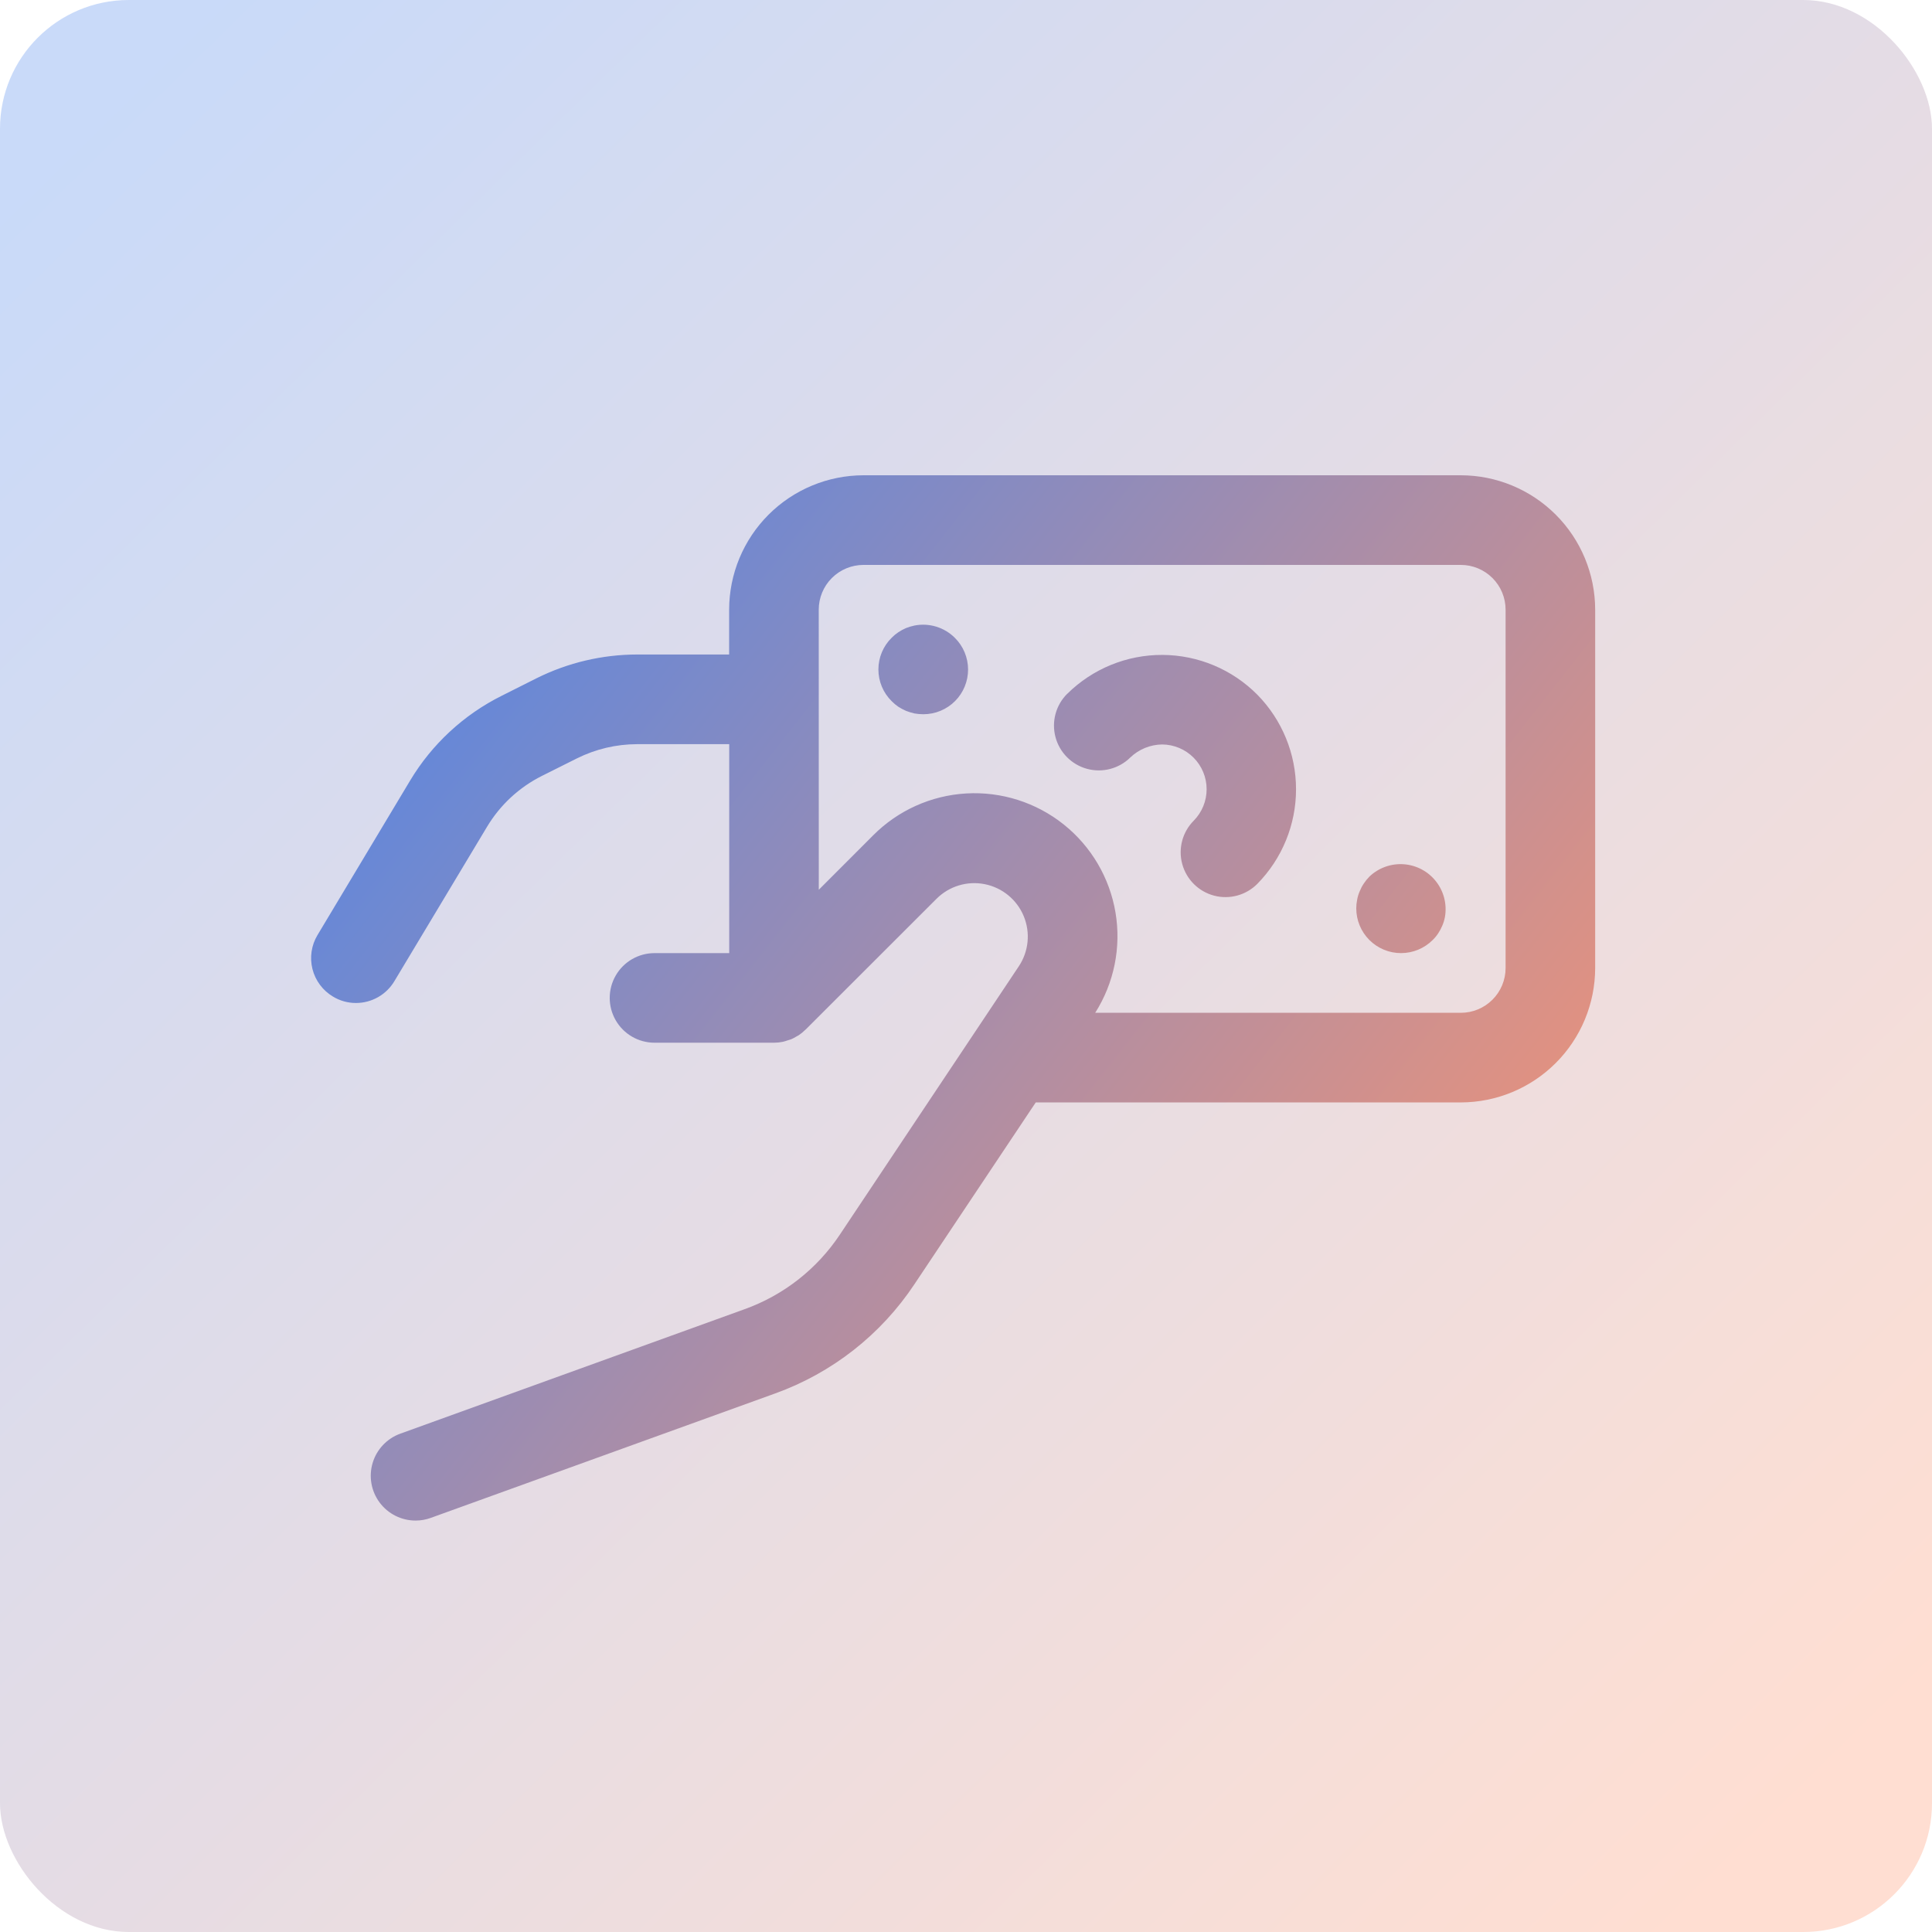 <svg xmlns="http://www.w3.org/2000/svg" xmlns:xlink="http://www.w3.org/1999/xlink" width="150" height="150" viewBox="0 0 150 150">
  <defs>
    <linearGradient id="linear-gradient" x1="0.558" y1="0.987" x2="0.441" y2="0.008" gradientUnits="objectBoundingBox">
      <stop offset="0" stop-color="#ff946c"/>
      <stop offset="1" stop-color="#4c86ea"/>
    </linearGradient>
    <linearGradient id="linear-gradient-2" x1="0.068" y1="0.058" x2="0.922" y2="0.927" gradientUnits="objectBoundingBox">
      <stop offset="0" stop-color="#4d85eb"/>
      <stop offset="1" stop-color="#ff946b"/>
    </linearGradient>
    <clipPath id="clip-path">
      <path id="Path_6012" data-name="Path 6012" d="M82.172,31.161a3.406,3.406,0,0,0-.431.529,3.223,3.223,0,0,0-.32.6,2.957,2.957,0,0,0-.2.654,3.368,3.368,0,0,0-.07.682,3.476,3.476,0,0,0,5.931,2.458,3.006,3.006,0,0,0,.436-.529,3.458,3.458,0,0,0,.315-.594,3.132,3.132,0,0,0,.2-.654,3.5,3.5,0,0,0-5.866-3.144m-23.455-14.2a3.479,3.479,0,1,0,4.9,4.943,3.639,3.639,0,0,1,2.462-1.006,3.476,3.476,0,0,1,2.453,5.922,3.479,3.479,0,0,0,4.943,4.9,10.475,10.475,0,0,0,0-14.686,10.44,10.44,0,0,0-14.756-.07m-11.862-5.3a4.214,4.214,0,0,0-.654.195,3.988,3.988,0,0,0-.6.325,3.289,3.289,0,0,0-.519.431,3.454,3.454,0,0,0,0,4.92,3.319,3.319,0,0,0,.519.436,4.418,4.418,0,0,0,.6.32,4.814,4.814,0,0,0,.654.2,4.185,4.185,0,0,0,.682.06,3.469,3.469,0,0,0,2.448-5.936,3.488,3.488,0,0,0-3.13-.951m-7.434-1.229A3.474,3.474,0,0,1,42.894,6.96H89.267a3.478,3.478,0,0,1,3.478,3.473V38.261a3.478,3.478,0,0,1-3.478,3.473H60.882A11.1,11.1,0,0,0,43.636,27.962l-4.215,4.22ZM42.894,0A10.447,10.447,0,0,0,32.461,10.433v3.483H25.31a17.538,17.538,0,0,0-7.777,1.832L14.82,17.111a17.292,17.292,0,0,0-7.132,6.6L.5,35.7a3.476,3.476,0,0,0,1.2,4.772,3.419,3.419,0,0,0,1.785.5,3.473,3.473,0,0,0,2.982-1.688l7.192-11.983a10.4,10.4,0,0,1,4.276-3.965l2.717-1.359a10.52,10.52,0,0,1,4.665-1.1h7.151V37.1h-5.8a3.478,3.478,0,1,0,0,6.956h9.275a3.378,3.378,0,0,0,.686-.07,4.229,4.229,0,0,0,.431-.13c.07-.028.148-.037.223-.07a3.441,3.441,0,0,0,.427-.227c.051-.032.116-.056.167-.093a3.2,3.2,0,0,0,.473-.39l.051-.042,10.16-10.151a4.152,4.152,0,0,1,6.39,5.24L41.072,58.934a14.957,14.957,0,0,1-7.42,5.815L6.932,74.409A3.477,3.477,0,0,0,8.12,81.156,3.4,3.4,0,0,0,9.3,80.947l26.72-9.655a21.868,21.868,0,0,0,10.837-8.5l9.409-14.1h33A10.447,10.447,0,0,0,99.7,38.261V10.433A10.447,10.447,0,0,0,89.267,0Z" transform="translate(0 0.001)" stroke="rgba(0,0,0,0)" stroke-width="1" fill="url(#linear-gradient)"/>
    </clipPath>
  </defs>
  <g id="icon-making-a-CLM-purchase" transform="translate(-144 -630)">
    <rect id="Icon_Background" data-name="Icon Background" width="150" height="150" rx="10" transform="translate(144 630)" opacity="0.3" fill="url(#linear-gradient-2)"/>
    <g id="Icon-Making-Purchase" transform="translate(168.149 666.899)">
      <g id="Group_6290" data-name="Group 6290" transform="translate(0 0)">
        <g id="Group_6289" data-name="Group 6289" transform="translate(0 0)" clip-path="url(#clip-path)">
          <rect id="Rectangle_3977" data-name="Rectangle 3977" width="128.234" height="128.234" transform="translate(-41.07 40.58) rotate(-45)" stroke="rgba(0,0,0,0)" stroke-width="1" fill="url(#linear-gradient)"/>
        </g>
      </g>
    </g>
  </g>
</svg>
